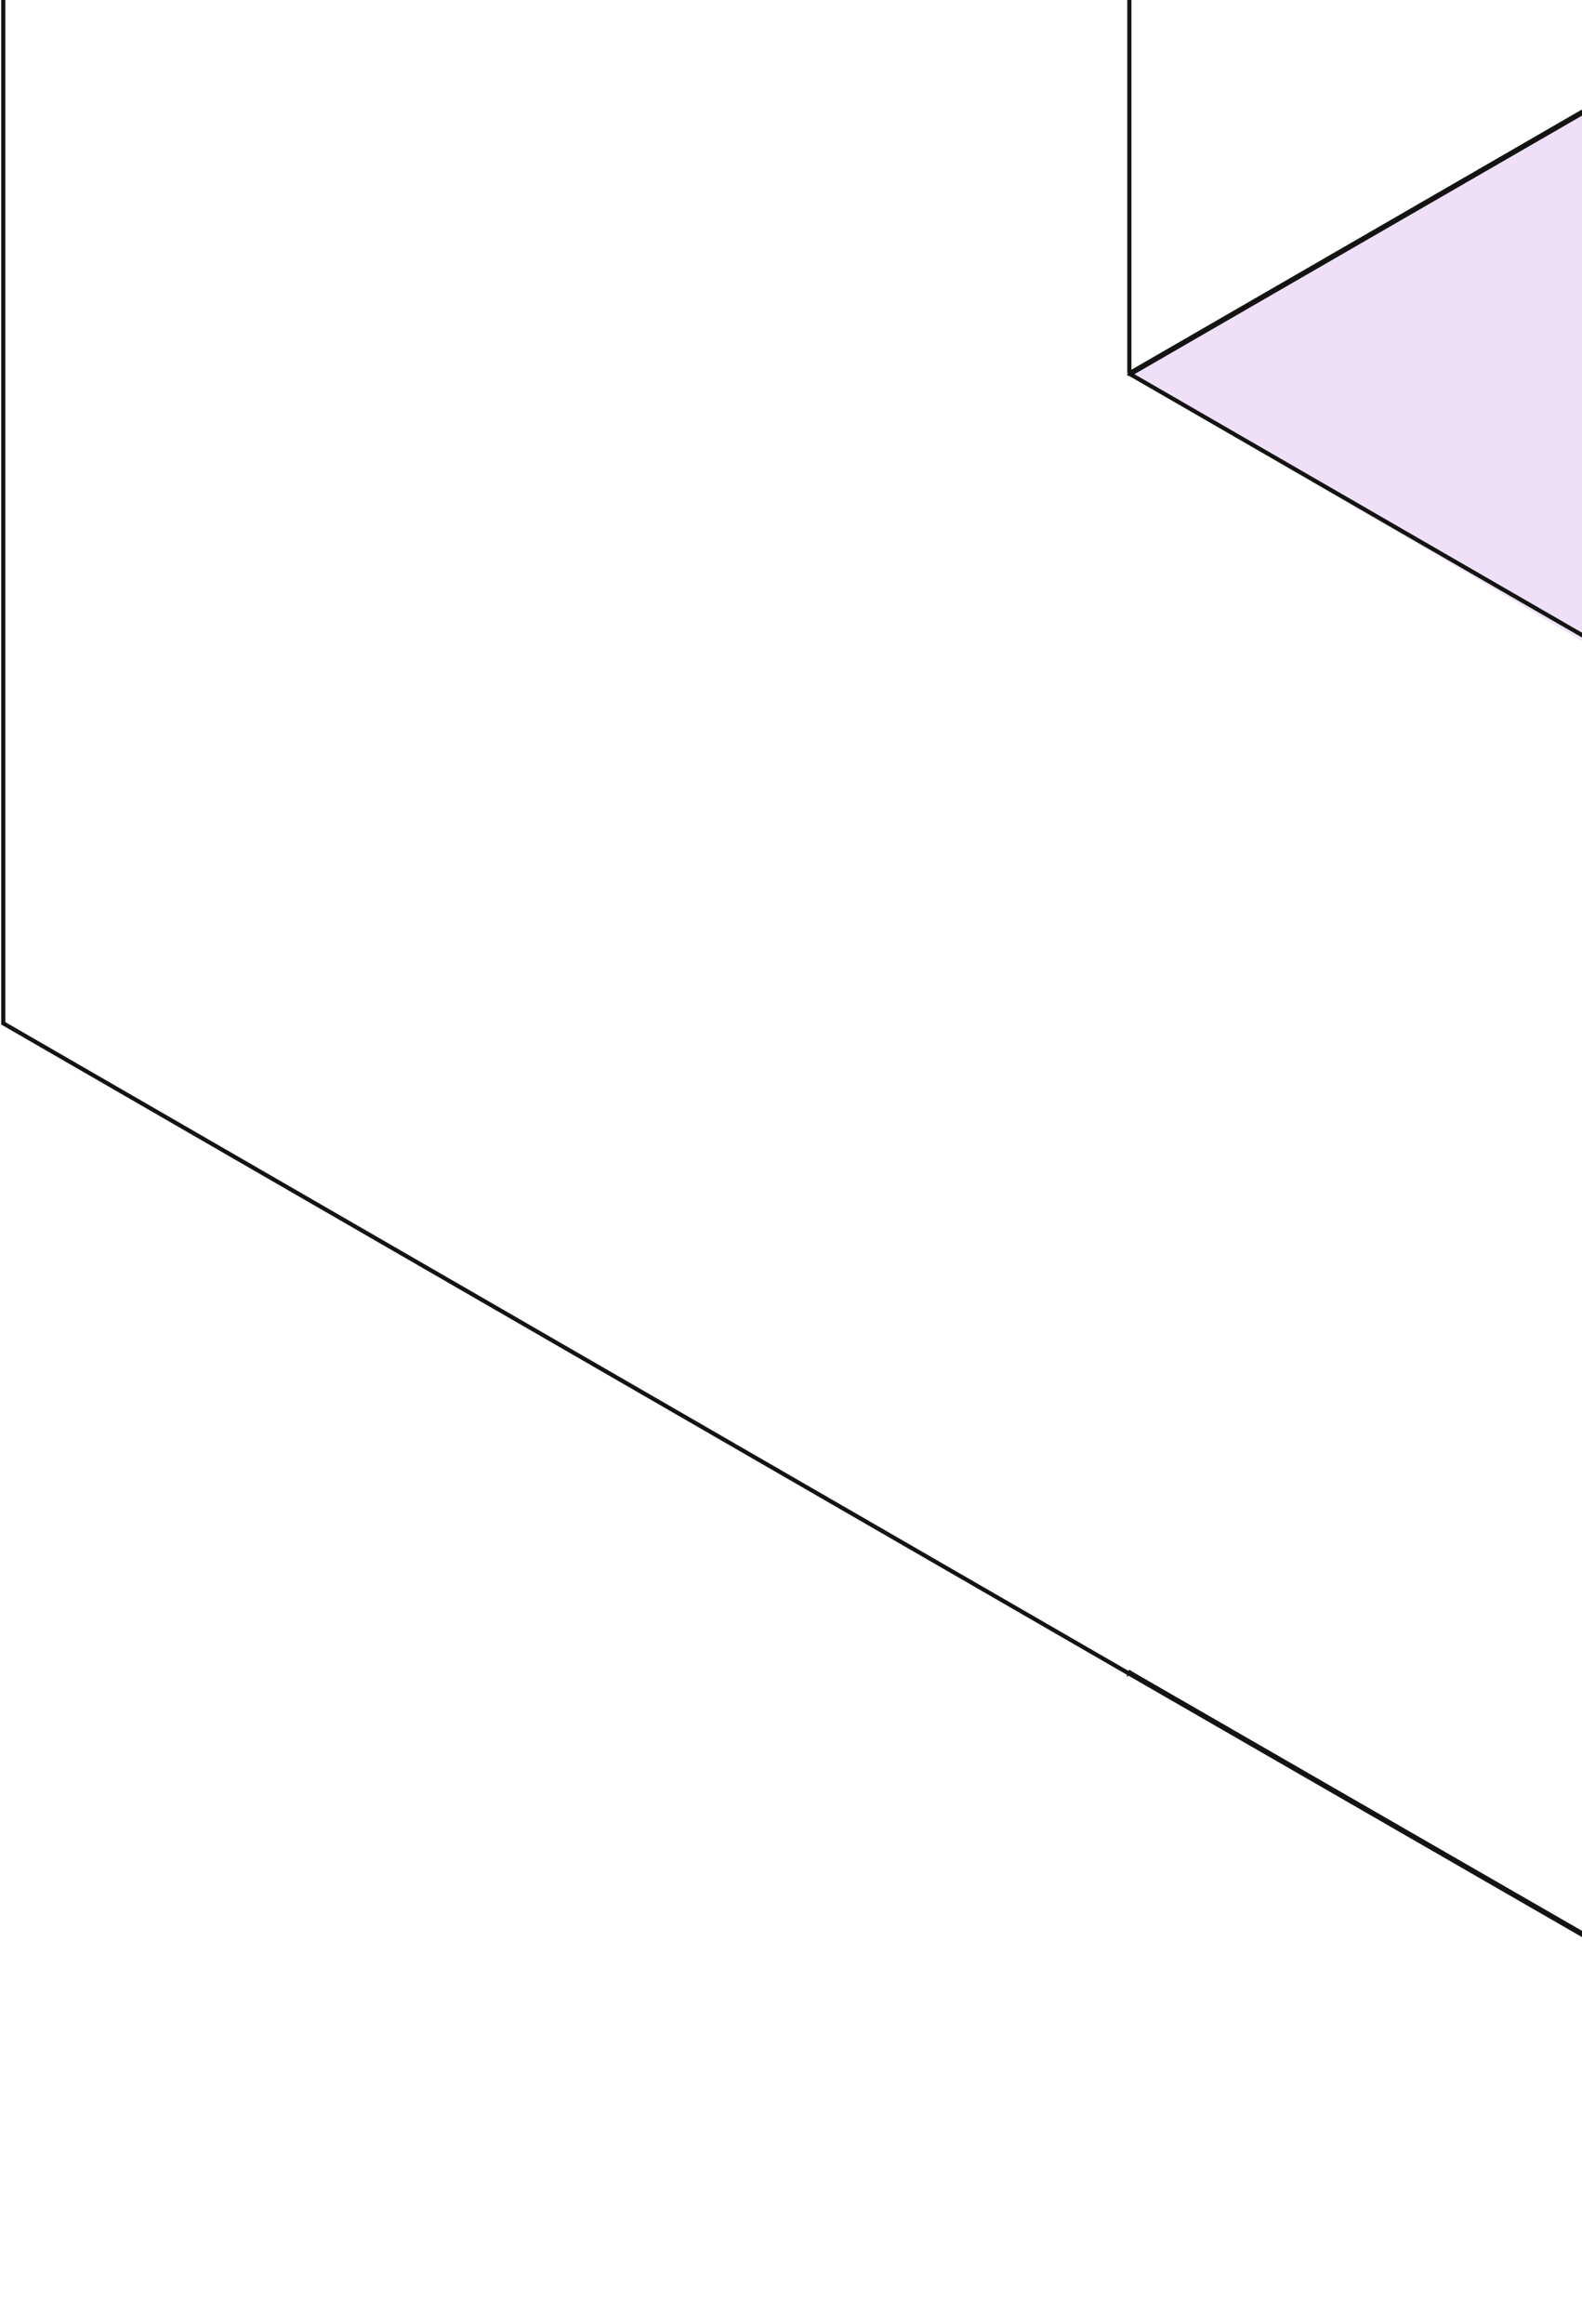 <svg width="380" height="558" viewBox="0 0 380 558" fill="none" xmlns="http://www.w3.org/2000/svg">
<g clip-path="url(#clip0_2027_1310)">
<path d="M0.967 -65.937L0.789 -66.048V245.698L270.766 401.582L541.099 557.354L811.064 401.482V89.736L810.764 89.903L540.976 -65.87V-66.048L540.676 -65.87" stroke="#141413" stroke-miterlimit="10"/>
<path d="M271.211 401.448L271.189 401.47V401.437L271.066 401.37" stroke="#141413" stroke-miterlimit="10"/>
<g filter="url(#filter0_n_2027_1310)">
<path d="M270.945 89.625L271.123 89.725L540.911 -66.048L810.832 89.792L811.133 89.999V401.37L516 234" fill="#EFE0F7"/>
<path d="M270.945 89.625L271.123 89.725L540.911 -66.048L810.832 89.792L811.133 89.999V401.37L516 234" stroke="#141413"/>
</g>
<path d="M540.91 557.243L270.944 401.37" stroke="#141413" stroke-miterlimit="10"/>
<path d="M271.123 401.471L541.1 556.932V245.498L271.123 89.625" stroke="#141413" stroke-miterlimit="10"/>
<path d="M1.113 -65.936V-377.693L1.291 -377.582L271.09 -533.354L541 -377.515L541.301 -377.693V-65.936L271.324 89.937" stroke="#141413" stroke-miterlimit="10"/>
<path d="M271.268 89.614V-221.821L1.302 -377.693V-65.847" stroke="#141413" stroke-miterlimit="10"/>
</g>
<defs>
<filter id="filter0_n_2027_1310" x="270.701" y="-66.625" width="540.932" height="468.854" filterUnits="userSpaceOnUse" color-interpolation-filters="sRGB">
<feFlood flood-opacity="0" result="BackgroundImageFix"/>
<feBlend mode="normal" in="SourceGraphic" in2="BackgroundImageFix" result="shape"/>
<feTurbulence type="fractalNoise" baseFrequency="1.515 1.515" stitchTiles="stitch" numOctaves="3" result="noise" seed="1709" />
<feColorMatrix in="noise" type="luminanceToAlpha" result="alphaNoise" />
<feComponentTransfer in="alphaNoise" result="coloredNoise1">
<feFuncA type="discrete" tableValues="0 0 0 0 0 0 0 0 0 0 1 1 1 1 1 1 1 1 1 1 1 1 1 1 1 1 1 1 1 1 1 1 1 1 1 1 1 1 1 1 0 0 0 0 0 0 0 0 0 0 0 0 0 0 0 0 0 0 0 0 0 0 0 0 0 0 0 0 0 0 0 0 0 0 0 0 0 0 0 0 0 0 0 0 0 0 0 0 0 0 0 0 0 0 0 0 0 0 0 0 "/>
</feComponentTransfer>
<feComposite operator="in" in2="shape" in="coloredNoise1" result="noise1Clipped" />
<feFlood flood-color="rgba(0, 0, 0, 0.25)" result="color1Flood" />
<feComposite operator="in" in2="noise1Clipped" in="color1Flood" result="color1" />
<feMerge result="effect1_noise_2027_1310">
<feMergeNode in="shape" />
<feMergeNode in="color1" />
</feMerge>
</filter>
<clipPath id="clip0_2027_1310">
<rect width="812" height="1092" fill="white" transform="matrix(-1 0 0 1 812 -534)"/>
</clipPath>
</defs>
</svg>

